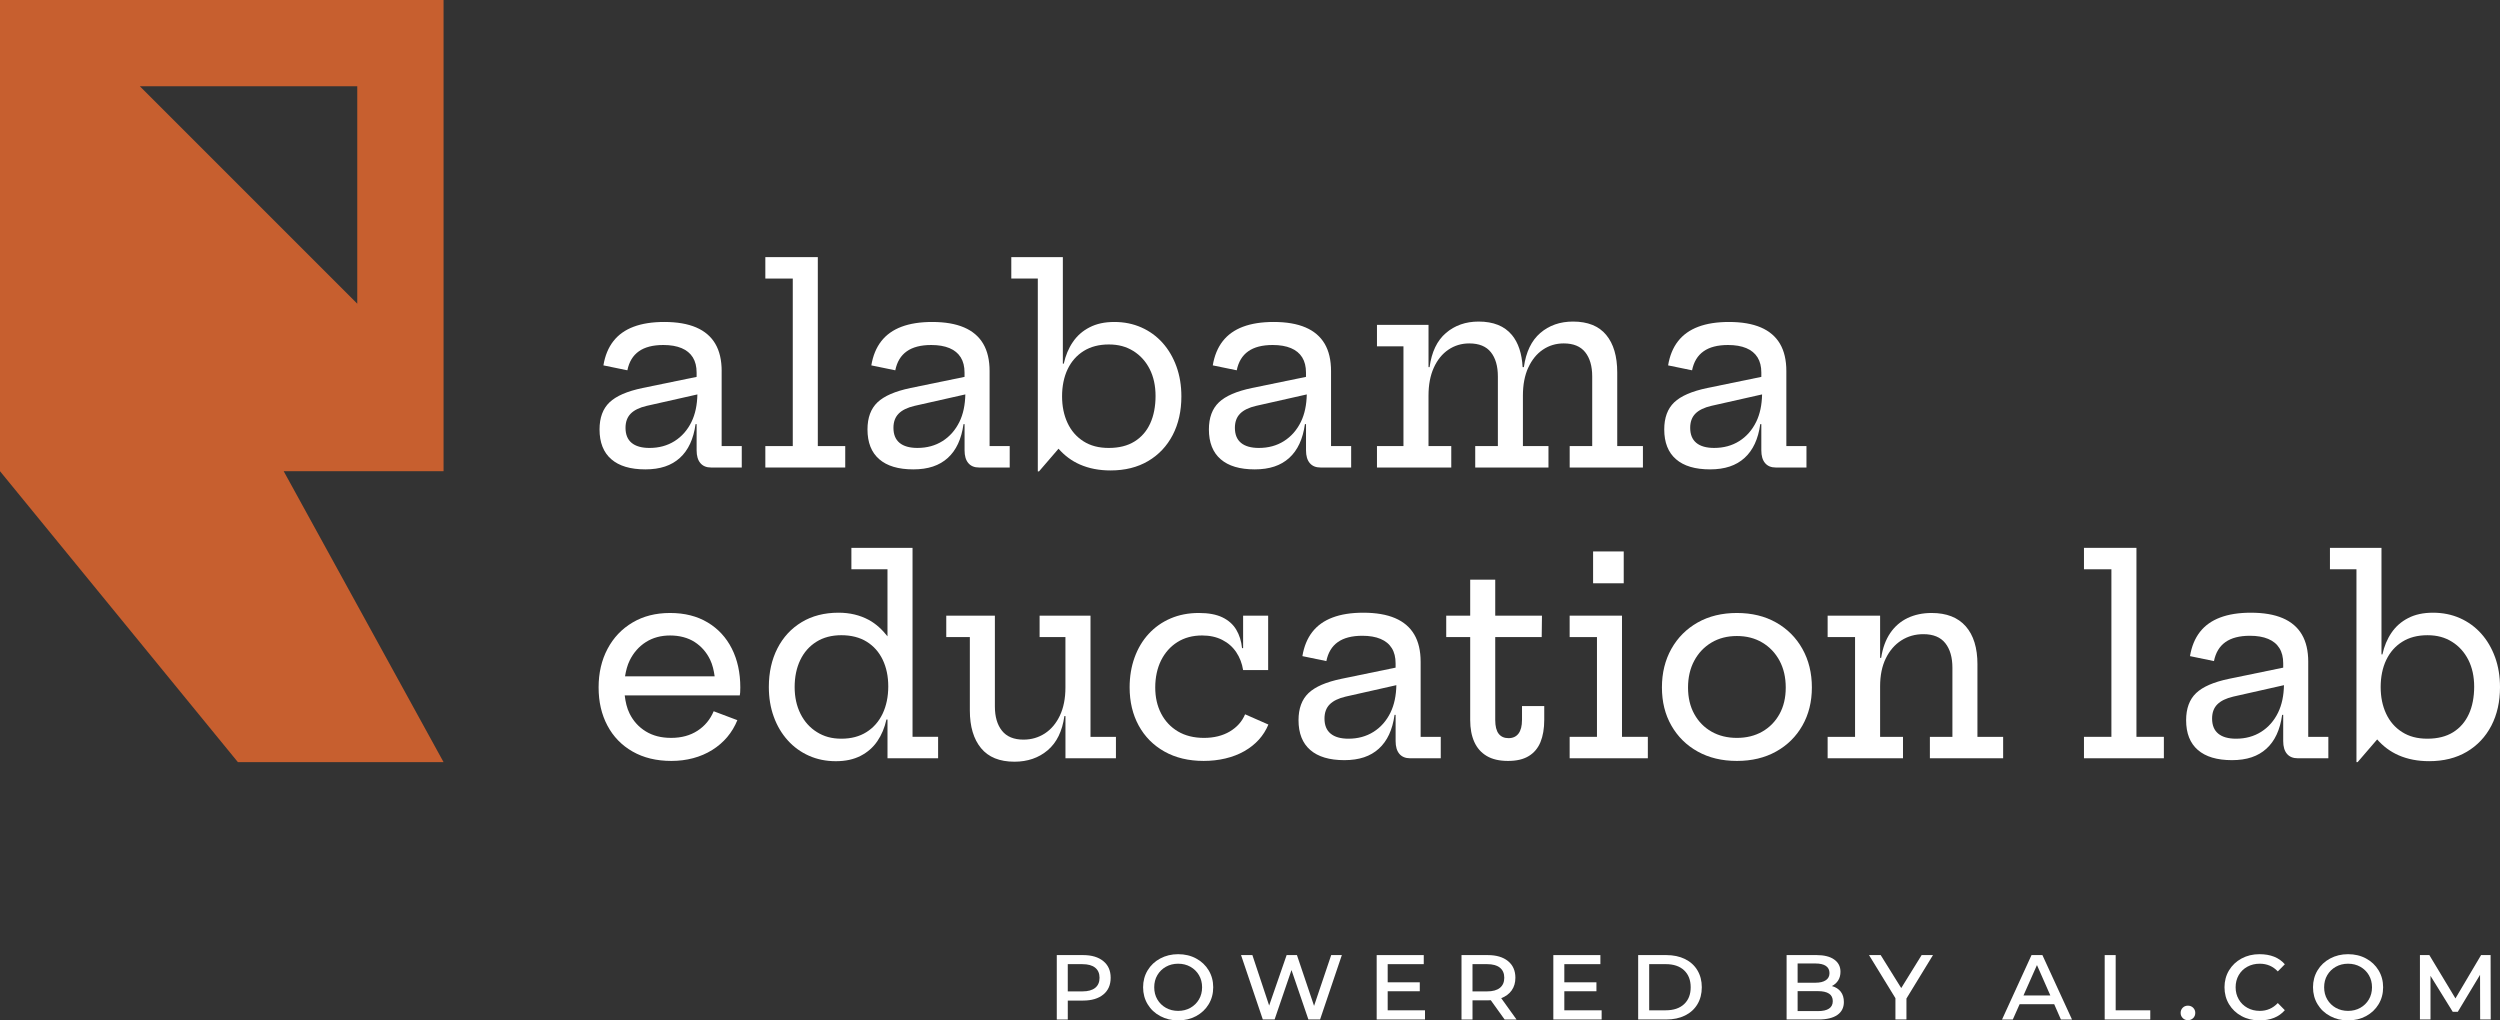 <?xml version="1.0" encoding="UTF-8"?><svg id="Layer_2" xmlns="http://www.w3.org/2000/svg" viewBox="0 0 1920 783.67"><rect x="0" y="0" width="1920" height="783.67" fill="#333333" stroke="none"/><defs><style>.cls-1{fill:#fff;}.cls-2{fill:#c75f2f;}</style></defs><g id="Layer_1-2"><g><g><path class="cls-2" d="M0,361.89l182.69,223.42h157.96s-122.77-223.42-122.77-223.42h122.77V0H0V361.89ZM274.38,66.27V233.25L107.4,66.27h166.98Z"/><path class="cls-1" d="M554.24,285.01c0-8.46-1.63-15.46-4.91-21.02-3.26-5.54-8.16-9.72-14.67-12.52-6.52-2.8-14.68-4.2-24.5-4.2-9.21,0-17.06,1.23-23.57,3.68-6.51,2.45-11.7,6.16-15.55,11.1-3.84,4.94-6.39,11.12-7.62,18.56l18.41,3.78c1.3-6.48,4.23-11.34,8.8-14.57,4.56-3.25,10.84-4.86,18.81-4.86,5.53,0,10.19,.8,14.01,2.4,3.81,1.6,6.69,3.98,8.64,7.11,1.95,3.15,2.91,7.02,2.91,11.67v3.3l-41.51,8.55c-11.8,2.46-20.26,6.13-25.37,11-5.11,4.88-7.67,11.8-7.67,20.81,0,10.02,3,17.64,9.01,22.86,5.99,5.23,14.73,7.82,26.18,7.82s20.01-2.93,26.48-8.79c6.47-5.86,10.51-14.53,12.07-25.98h.82v20.16c0,4.23,.95,7.47,2.86,9.75,1.91,2.3,4.68,3.43,8.29,3.43h23.52v-16.46h-15.45v-57.58Zm-23.15,38.97c-3.11,6.34-7.44,11.27-13,14.78-5.56,3.51-11.99,5.26-19.28,5.26-5.99,0-10.57-1.3-13.7-3.88-3.15-2.6-4.71-6.44-4.71-11.57,0-4.56,1.33-8.19,3.99-10.89,2.66-2.7,6.74-4.69,12.27-5.98l38.94-8.78c-.17,7.99-1.59,15.07-4.52,21.05Z"/><polygon class="cls-1" points="649.14 342.59 628.08 342.59 628.08 197.47 587.78 197.47 587.78 213.93 608.85 213.93 608.85 342.59 587.78 342.59 587.78 359.05 649.14 359.05 649.14 342.59"/><path class="cls-1" d="M699.28,297.99c-11.8,2.46-20.26,6.13-25.37,11-5.11,4.88-7.68,11.8-7.68,20.81,0,10.02,3,17.64,9.01,22.86,6,5.23,14.73,7.82,26.19,7.82s20.01-2.93,26.48-8.79c6.47-5.86,10.5-14.53,12.07-25.98h.81v20.16c0,4.23,.95,7.47,2.86,9.75,1.92,2.3,4.68,3.43,8.29,3.43h23.52v-16.46h-15.45v-57.58c0-8.46-1.63-15.46-4.91-21.02-3.27-5.54-8.16-9.72-14.67-12.52-6.53-2.8-14.68-4.2-24.5-4.2-9.2,0-17.06,1.23-23.57,3.68-6.51,2.45-11.7,6.16-15.55,11.1-3.84,4.94-6.39,11.12-7.63,18.56l18.41,3.78c1.3-6.48,4.23-11.34,8.8-14.57,4.56-3.25,10.84-4.86,18.81-4.86,5.53,0,10.19,.8,14.02,2.4,3.81,1.6,6.69,3.98,8.64,7.11,1.95,3.15,2.91,7.02,2.91,11.67v3.3l-41.51,8.55Zm42.1,4.93c-.17,7.99-1.59,15.07-4.52,21.05-3.11,6.34-7.44,11.27-13,14.78-5.56,3.51-11.99,5.26-19.28,5.26-5.99,0-10.57-1.3-13.7-3.88-3.14-2.6-4.71-6.44-4.71-11.57,0-4.56,1.33-8.19,4-10.89,2.66-2.7,6.74-4.69,12.27-5.98l38.94-8.78Z"/><path class="cls-1" d="M797.04,362.02h.92l14.99-17.41c4.55,5.19,9.98,9.32,16.46,12.15,6.93,3.03,14.75,4.54,23.47,4.54,11.12,0,20.74-2.4,28.9-7.21,8.14-4.81,14.43-11.49,18.88-20.04,4.43-8.56,6.64-18.43,6.64-29.61,0-8.31-1.26-15.96-3.78-22.96-2.53-6.99-6.08-13.03-10.64-18.16-4.58-5.11-10.02-9.06-16.31-11.85-6.31-2.8-13.22-4.2-20.73-4.2s-13.7,1.36-19.01,4.1c-5.33,2.71-9.62,6.49-12.88,11.3-3.28,4.79-5.59,10.34-6.96,16.61h-.72v-81.82h-39.59v16.46h20.36v148.09Zm22.91-78.49c2.86-5.96,6.98-10.62,12.32-13.97,5.36-3.33,11.78-5.01,19.28-5.01s13.43,1.68,18.83,5.01c5.38,3.35,9.57,7.97,12.59,13.92,2.99,5.93,4.49,12.82,4.49,20.66s-1.36,15.05-4.09,21.02c-2.73,5.96-6.74,10.59-12.07,13.9-5.31,3.31-11.9,4.96-19.74,4.96s-14.13-1.7-19.48-5.11c-5.36-3.41-9.42-8.09-12.22-14.07-2.8-5.96-4.2-12.8-4.2-20.51s1.43-14.85,4.29-20.81Z"/><path class="cls-1" d="M1003.02,325.71v20.16c0,4.23,.95,7.47,2.86,9.75,1.92,2.3,4.68,3.43,8.29,3.43h23.52v-16.46h-15.45v-57.58c0-8.46-1.63-15.46-4.91-21.02-3.27-5.54-8.16-9.72-14.67-12.52-6.53-2.8-14.68-4.2-24.5-4.2-9.2,0-17.06,1.23-23.57,3.68-6.51,2.45-11.7,6.16-15.55,11.1-3.84,4.94-6.39,11.12-7.63,18.56l18.41,3.78c1.3-6.48,4.23-11.34,8.8-14.57,4.56-3.25,10.84-4.86,18.81-4.86,5.53,0,10.19,.8,14.02,2.4,3.81,1.6,6.69,3.98,8.64,7.11,1.95,3.15,2.91,7.02,2.91,11.67v3.3l-41.51,8.55c-11.8,2.46-20.26,6.13-25.37,11-5.11,4.88-7.68,11.8-7.68,20.81,0,10.02,3,17.64,9.01,22.86,6,5.23,14.73,7.82,26.19,7.82s20.01-2.93,26.48-8.79c6.47-5.86,10.5-14.53,12.07-25.98h.81Zm-16.93,13.05c-5.56,3.51-11.99,5.26-19.28,5.26-5.99,0-10.57-1.3-13.7-3.88-3.14-2.6-4.71-6.44-4.71-11.57,0-4.56,1.33-8.19,4-10.89,2.66-2.7,6.74-4.69,12.27-5.98l38.94-8.78c-.17,7.99-1.59,15.07-4.52,21.05-3.11,6.34-7.44,11.27-13,14.78Z"/><path class="cls-1" d="M1173.72,282.35c2.73-5.99,6.46-10.6,11.2-13.8,4.74-3.21,10.07-4.81,16.01-4.81,7.42,0,12.93,2.25,16.51,6.76,3.58,4.49,5.38,10.7,5.38,18.61v53.48h-17.3v16.46h56.25v-16.46h-19.73v-56.56c0-12.4-2.83-22.02-8.49-28.83-5.66-6.83-14.15-10.24-25.47-10.24-9.95,0-18.33,2.93-25.12,8.76-6.78,5.83-10.99,14.57-12.62,26.23h-.96c-.58-10.39-3.26-18.74-8.29-24.75-5.69-6.83-14.2-10.24-25.52-10.24-9.89,0-18.24,2.93-25.07,8.76-6.81,5.83-11,14.57-12.57,26.23h-.82v-32.43h-39.59v16.46h20.34v76.61h-20.34v16.46h57.06v-16.46h-17.48v-38.77c0-8.31,1.35-15.46,4.08-21.47,2.73-5.99,6.46-10.6,11.2-13.8,4.74-3.21,10.07-4.81,16.01-4.81,7.49,0,13.03,2.25,16.61,6.76,3.58,4.49,5.37,10.7,5.37,18.61v53.48h-17.39v16.46h56.25v-16.46h-19.63v-38.77c0-8.31,1.36-15.46,4.08-21.47Z"/><path class="cls-1" d="M1311.18,297.99c-11.8,2.46-20.26,6.13-25.37,11-5.11,4.88-7.67,11.8-7.67,20.81,0,10.02,2.99,17.64,9.01,22.86,5.99,5.23,14.73,7.82,26.18,7.82s20.01-2.93,26.48-8.79c6.48-5.86,10.51-14.53,12.07-25.98h.82v20.16c0,4.23,.95,7.47,2.86,9.75,1.92,2.3,4.68,3.43,8.29,3.43h23.52v-16.46h-15.45v-57.58c0-8.46-1.63-15.46-4.91-21.02-3.26-5.54-8.16-9.72-14.66-12.52-6.53-2.8-14.68-4.2-24.5-4.2-9.2,0-17.06,1.23-23.57,3.68-6.51,2.45-11.71,6.16-15.55,11.1-3.84,4.94-6.39,11.12-7.62,18.56l18.41,3.78c1.3-6.48,4.23-11.34,8.81-14.57,4.56-3.25,10.84-4.86,18.81-4.86,5.53,0,10.19,.8,14.02,2.4,3.81,1.6,6.69,3.98,8.64,7.11,1.95,3.15,2.91,7.02,2.91,11.67v3.3l-41.52,8.55Zm42.1,4.93c-.16,7.99-1.59,15.07-4.52,21.05-3.11,6.34-7.44,11.27-13,14.78-5.56,3.51-11.99,5.26-19.28,5.26-5.99,0-10.57-1.3-13.7-3.88-3.14-2.6-4.71-6.44-4.71-11.57,0-4.56,1.33-8.19,3.99-10.89,2.66-2.7,6.74-4.69,12.27-5.98l38.94-8.78Z"/><path class="cls-1" d="M543.45,478.03c-8.07-4.84-17.68-7.26-28.8-7.26s-20.59,2.43-28.83,7.31c-8.26,4.88-14.67,11.62-19.23,20.24-4.58,8.64-6.86,18.51-6.86,29.61s2.25,20.81,6.76,29.3c4.49,8.49,10.93,15.15,19.33,19.94,8.39,4.81,18.34,7.22,29.86,7.22s22.35-2.8,31.29-8.39c8.94-5.59,15.38-13.23,19.33-22.91l-18.19-6.86c-2.66,6.34-6.81,11.34-12.43,14.98-5.63,3.65-12.35,5.48-20.19,5.48s-14.07-1.67-19.49-4.96c-5.41-3.31-9.57-7.87-12.47-13.72-2.08-4.15-3.14-8.91-3.74-13.95h88.37c.13-.62,.23-1.38,.3-2.3,.06-.93,.1-2.21,.1-3.84,0-11.25-2.17-21.17-6.49-29.76-4.33-8.59-10.54-15.3-18.61-20.14Zm-63.43,41.42c.71-4.4,1.78-8.57,3.6-12.27,2.96-5.99,7.1-10.69,12.42-14.07,5.33-3.38,11.52-5.06,18.61-5.06s13.65,1.67,18.83,5.01c5.18,3.35,9.15,7.89,11.92,13.65,1.83,3.83,2.83,8.17,3.45,12.73h-68.83Z"/><path class="cls-1" d="M700.81,420.75h-46.94v16.46h27.72v51.48c-4.13-5.21-8.8-9.61-14.37-12.61-6.86-3.68-14.58-5.53-23.17-5.53-10.9,0-20.38,2.43-28.38,7.27-8.01,4.83-14.22,11.55-18.61,20.14-4.4,8.59-6.59,18.48-6.59,29.66,0,8.24,1.25,15.85,3.78,22.81,2.51,6.96,6.08,12.98,10.69,18.1,4.59,5.13,10.04,9.07,16.31,11.87,6.28,2.8,13.15,4.2,20.66,4.2s13.7-1.37,19.03-4.1c5.31-2.73,9.6-6.49,12.88-11.3,3.28-4.81,5.59-10.34,6.96-16.61h.82v29.76h38.87v-16.46h-19.64v-145.14Zm-22.96,127.39c-2.91,6.03-7.03,10.74-12.38,14.1-5.34,3.38-11.77,5.08-19.28,5.08s-13.43-1.7-18.81-5.08c-5.39-3.36-9.59-8.04-12.58-14-3-5.98-4.51-12.84-4.51-20.61s1.45-14.75,4.31-20.71c2.86-5.98,6.98-10.64,12.37-14.02,5.37-3.38,11.8-5.06,19.22-5.06s14.13,1.66,19.48,5.01c5.36,3.33,9.45,7.97,12.28,13.9,2.83,5.94,4.24,12.75,4.24,20.46s-1.45,14.88-4.34,20.92Z"/><path class="cls-1" d="M837.48,472.82h-39.07v16.46h19.84v38.75c0,8.32-1.41,15.48-4.24,21.49-2.83,5.99-6.68,10.57-11.55,13.75-4.87,3.16-10.35,4.76-16.41,4.76-7.44,0-12.95-2.3-16.56-6.86-3.63-4.56-5.42-10.77-5.42-18.61v-69.75h-37.34v16.46h18.11v56.35c0,12.34,2.86,21.99,8.59,28.95,5.73,6.96,14.28,10.42,25.67,10.42,10.09,0,18.59-2.93,25.52-8.79,6.93-5.86,11.2-14.62,12.84-26.28h.81v32.43h38.77v-16.46h-19.54v-93.07Z"/><path class="cls-1" d="M944.49,561.79c-5.53,3.26-12.14,4.91-19.84,4.91s-14.45-1.67-19.99-4.96c-5.56-3.31-9.86-7.87-12.9-13.72-3.03-5.83-4.54-12.52-4.54-20.09s1.5-14.77,4.49-20.76c3.01-5.99,7.19-10.69,12.58-14.07,5.4-3.38,11.7-5.06,18.93-5.06,5.86,0,11,1.13,15.43,3.38,4.45,2.25,8.03,5.38,10.75,9.41,2.71,4.03,4.49,8.62,5.31,13.8h19.23v-41.82h-19.23v24.95h-.82c-.55-5.39-2.03-10.12-4.45-14.17-2.43-4.06-5.97-7.21-10.64-9.47-4.68-2.25-10.69-3.36-18.06-3.36-7.97,0-15.22,1.4-21.72,4.19-6.53,2.8-12.12,6.74-16.83,11.85-4.71,5.11-8.32,11.17-10.84,18.16-2.53,6.99-3.8,14.63-3.8,22.96,0,11.05,2.33,20.81,6.96,29.3,4.64,8.49,11.22,15.15,19.74,19.94,8.52,4.81,18.58,7.22,30.16,7.22s22.47-2.5,31.2-7.47c8.74-4.98,14.9-11.79,18.51-20.46l-17.89-7.87c-2.32,5.53-6.24,9.92-11.75,13.2Z"/><path class="cls-1" d="M1091.05,508.29c0-8.44-1.63-15.45-4.91-21.01-3.26-5.56-8.16-9.74-14.66-12.53-6.53-2.8-14.69-4.19-24.5-4.19-9.2,0-17.06,1.23-23.57,3.7-6.51,2.45-11.7,6.14-15.55,11.09-3.84,4.94-6.39,11.14-7.62,18.56l18.41,3.8c1.3-6.48,4.23-11.34,8.8-14.58,4.56-3.23,10.84-4.86,18.81-4.86,5.53,0,10.19,.8,14.01,2.41,3.81,1.6,6.69,3.96,8.64,7.11,1.95,3.13,2.91,7.02,2.91,11.65v3.31l-41.51,8.56c-11.8,2.45-20.26,6.11-25.37,10.99-5.11,4.88-7.67,11.82-7.67,20.82,0,10.02,3,17.63,9.01,22.86,5.99,5.21,14.73,7.82,26.18,7.82s20.01-2.93,26.49-8.81c6.48-5.86,10.5-14.52,12.07-25.97h.82v20.14c0,4.23,.95,7.49,2.86,9.77,1.91,2.28,4.68,3.43,8.29,3.43h23.52v-16.46h-15.45v-57.6Zm-23.15,38.97c-3.11,6.34-7.44,11.27-13,14.78-5.56,3.51-11.99,5.28-19.28,5.28-5.99,0-10.57-1.3-13.7-3.9-3.15-2.6-4.71-6.44-4.71-11.55,0-4.58,1.33-8.21,3.99-10.89,2.66-2.7,6.74-4.69,12.27-5.99l38.94-8.78c-.16,7.99-1.59,15.06-4.52,21.05Z"/><path class="cls-1" d="M1168.89,552.98c0,4.58-.9,8.04-2.66,10.39-1.78,2.35-4.33,3.53-7.67,3.53s-5.87-1.15-7.62-3.43c-1.73-2.28-2.6-5.78-2.6-10.49v-63.71h35.69l.2-16.46h-35.89v-27.62h-19.23v27.62h-18.41v16.46h18.41v63.71c0,6.49,1.03,12.05,3.11,16.73,2.08,4.68,5.25,8.29,9.51,10.84,4.26,2.56,9.74,3.84,16.42,3.84s11.77-1.23,15.86-3.69c4.09-2.45,7.11-6.03,9.06-10.74,1.93-4.69,2.91-10.42,2.91-17.18v-10.54h-17.08v10.74Z"/><polygon class="cls-1" points="1245.69 472.82 1205.49 472.82 1205.49 489.28 1226.47 489.28 1226.47 565.89 1205.49 565.89 1205.49 582.35 1265.54 582.35 1265.54 565.89 1245.69 565.89 1245.69 472.82"/><rect class="cls-1" x="1223.5" y="423.51" width="23.52" height="24.45"/><path class="cls-1" d="M1364.05,478.08c-8.62-4.88-18.66-7.31-30.11-7.31s-21.51,2.43-30.13,7.31c-8.62,4.88-15.35,11.62-20.19,20.24-4.84,8.64-7.26,18.51-7.26,29.61s2.41,20.81,7.26,29.3c4.84,8.49,11.57,15.15,20.19,19.94,8.63,4.81,18.66,7.22,30.13,7.22s21.49-2.41,30.11-7.22c8.62-4.79,15.36-11.45,20.19-19.94,4.84-8.49,7.28-18.24,7.28-29.3s-2.43-20.98-7.28-29.61c-4.83-8.62-11.57-15.36-20.19-20.24Zm2.61,70.31c-3.21,5.79-7.63,10.29-13.25,13.5-5.62,3.21-12.12,4.81-19.47,4.81s-13.87-1.6-19.49-4.81c-5.63-3.21-10.04-7.71-13.23-13.5-3.21-5.79-4.81-12.58-4.81-20.36s1.6-14.72,4.81-20.66c3.2-5.93,7.61-10.57,13.23-13.9,5.63-3.35,12.12-5.01,19.49-5.01s13.85,1.66,19.47,5.01c5.63,3.33,10.04,7.97,13.25,13.9,3.2,5.94,4.79,12.82,4.79,20.66s-1.6,14.57-4.79,20.36Z"/><path class="cls-1" d="M1518.68,510.24c0-12.68-2.99-22.42-9.01-29.25-5.99-6.81-14.73-10.22-26.18-10.22-6.87,0-13.03,1.3-18.46,3.88-5.41,2.6-9.87,6.44-13.34,11.55-3.48,5.13-5.81,11.47-6.96,19.03h-.81v-32.41h-40.3v16.46h21.06v76.61h-21.06v16.46h57.88v-16.46h-17.58v-38.77c0-8.39,1.47-15.56,4.39-21.52,2.93-5.98,6.89-10.55,11.92-13.77,5.01-3.2,10.64-4.79,16.91-4.79,7.57,0,13.19,2.3,16.83,6.89,3.65,4.61,5.48,10.9,5.48,18.88v53.09h-17.3v16.46h56.26v-16.46h-19.74v-55.65Z"/><polygon class="cls-1" points="1640.79 420.75 1600.49 420.75 1600.49 437.21 1621.56 437.21 1621.56 565.89 1600.49 565.89 1600.49 582.35 1661.85 582.35 1661.85 565.89 1640.79 565.89 1640.79 420.75"/><path class="cls-1" d="M1772.73,508.29c0-8.44-1.63-15.45-4.91-21.01-3.26-5.56-8.16-9.74-14.66-12.53-6.53-2.8-14.68-4.19-24.5-4.19-9.2,0-17.06,1.23-23.57,3.7-6.51,2.45-11.7,6.14-15.55,11.09-3.84,4.94-6.39,11.14-7.62,18.56l18.41,3.8c1.3-6.48,4.23-11.34,8.8-14.58,4.56-3.23,10.84-4.86,18.81-4.86,5.53,0,10.19,.8,14.02,2.41,3.81,1.6,6.69,3.96,8.64,7.11,1.95,3.13,2.91,7.02,2.91,11.65v3.31l-41.52,8.56c-11.8,2.45-20.26,6.11-25.37,10.99-5.11,4.88-7.67,11.82-7.67,20.82,0,10.02,2.99,17.63,9.01,22.86,5.99,5.21,14.73,7.82,26.18,7.82s20.01-2.93,26.48-8.81c6.47-5.86,10.5-14.52,12.07-25.97h.82v20.14c0,4.23,.95,7.49,2.86,9.77,1.91,2.28,4.68,3.43,8.29,3.43h23.52v-16.46h-15.45v-57.6Zm-23.15,38.97c-3.11,6.34-7.44,11.27-13,14.78-5.56,3.51-11.99,5.28-19.28,5.28-5.99,0-10.57-1.3-13.7-3.9-3.15-2.6-4.71-6.44-4.71-11.55,0-4.58,1.33-8.21,3.99-10.89,2.67-2.7,6.74-4.69,12.27-5.99l38.94-8.78c-.16,7.99-1.59,15.06-4.52,21.05Z"/><path class="cls-1" d="M1916.22,504.78c-2.53-6.99-6.08-13.05-10.64-18.16-4.58-5.11-10.02-9.07-16.31-11.87-6.31-2.8-13.22-4.19-20.72-4.19s-13.7,1.36-19.01,4.09c-5.33,2.73-9.62,6.49-12.88,11.3-3.28,4.81-5.59,10.35-6.96,16.61h-.72v-81.82h-39.58v16.46h20.36v148.1h.91l15-17.42c4.55,5.19,9.97,9.32,16.45,12.16,6.93,3.03,14.75,4.54,23.47,4.54,11.12,0,20.74-2.4,28.9-7.21,8.14-4.81,14.43-11.49,18.88-20.04,4.43-8.56,6.64-18.43,6.64-29.61,0-8.32-1.27-15.98-3.78-22.96Zm-20.16,43.66c-2.73,5.96-6.74,10.6-12.07,13.92-5.31,3.3-11.9,4.96-19.74,4.96s-14.13-1.71-19.48-5.13c-5.36-3.4-9.42-8.09-12.22-14.05-2.8-5.98-4.2-12.8-4.2-20.51s1.43-14.85,4.3-20.82c2.86-5.96,6.97-10.62,12.32-13.95,5.36-3.35,11.78-5.01,19.28-5.01s13.43,1.66,18.83,5.01c5.38,3.33,9.57,7.97,12.59,13.9,2.99,5.94,4.49,12.82,4.49,20.66s-1.36,15.07-4.09,21.02Z"/></g><g><path class="cls-1" d="M831.82,733.51h-20.21v49.47h8.45v-14.54h11.76c6.57,0,11.74-1.55,15.5-4.62,3.78-3.08,5.67-7.37,5.67-12.89s-1.89-9.73-5.67-12.81c-3.77-3.07-8.93-4.61-15.5-4.61Zm9.27,25.17c-2.23,1.8-5.5,2.71-9.8,2.71h-11.24v-20.91h11.24c4.3,0,7.57,.9,9.8,2.71,2.24,1.8,3.36,4.39,3.36,7.75s-1.12,5.95-3.36,7.75Z"/><path class="cls-1" d="M918.64,736.12c-4.09-2.21-8.7-3.3-13.81-3.3s-9.64,1.1-13.76,3.3c-4.13,2.21-7.35,5.24-9.68,9.1-2.32,3.86-3.49,8.2-3.49,13.02s1.17,9.16,3.49,13.03c2.33,3.86,5.55,6.9,9.68,9.1,4.12,2.21,8.7,3.3,13.76,3.3s9.71-1.1,13.81-3.3c4.08-2.21,7.3-5.24,9.62-9.1,2.33-3.86,3.49-8.2,3.49-13.03s-1.16-9.15-3.49-13.02c-2.32-3.86-5.53-6.9-9.62-9.1Zm2.17,31.44c-1.6,2.73-3.79,4.87-6.57,6.45-2.79,1.57-5.92,2.35-9.41,2.35s-6.62-.78-9.41-2.35-4.98-3.72-6.58-6.45-2.39-5.84-2.39-9.32,.79-6.58,2.39-9.31,3.79-4.89,6.58-6.45c2.79-1.57,5.92-2.35,9.41-2.35s6.62,.78,9.41,2.35c2.78,1.56,4.97,3.72,6.57,6.45s2.4,5.83,2.4,9.31-.8,6.59-2.4,9.32Z"/><polygon class="cls-1" points="1009.2 772.52 996.05 733.51 988.13 733.51 974.71 772.26 961.83 733.51 953.12 733.51 969.84 782.97 978.89 782.97 991.87 745 1004.85 782.97 1013.82 782.97 1030.54 733.51 1022.36 733.51 1009.2 772.52"/><polygon class="cls-1" points="1065.74 761.28 1090.39 761.28 1090.39 754.41 1065.74 754.41 1065.74 740.47 1093.44 740.47 1093.44 733.51 1057.29 733.51 1057.29 782.97 1094.4 782.97 1094.4 775.92 1065.74 775.92 1065.74 761.28"/><path class="cls-1" d="M1160.99,760.59c1.88-2.67,2.83-5.89,2.83-9.66,0-5.46-1.89-9.73-5.67-12.81-3.77-3.07-8.93-4.61-15.5-4.61h-20.21v49.47h8.45v-14.72h11.76c1.05,0,1.8-.02,2.27-.09l10.63,14.81h9.14l-11.75-16.38c3.47-1.33,6.17-3.33,8.06-6.01Zm-18.87,.79h-11.24v-20.91h11.24c4.3,0,7.57,.9,9.8,2.71,2.24,1.8,3.36,4.39,3.36,7.75s-1.12,5.95-3.36,7.75c-2.23,1.8-5.5,2.71-9.8,2.71Z"/><polygon class="cls-1" points="1201.4 761.28 1226.06 761.28 1226.06 754.41 1201.4 754.41 1201.4 740.47 1229.1 740.47 1229.1 733.51 1192.96 733.51 1192.96 782.97 1230.06 782.97 1230.06 775.92 1201.4 775.92 1201.4 761.28"/><path class="cls-1" d="M1294.09,736.55c-4.13-2.04-8.95-3.05-14.47-3.05h-21.51v49.47h21.51c5.52,0,10.33-1.01,14.47-3.05,4.12-2.04,7.3-4.92,9.53-8.66,2.24-3.75,3.36-8.09,3.36-13.03s-1.12-9.27-3.36-13.02c-2.23-3.74-5.41-6.63-9.53-8.66Zm-.69,34.62c-3.38,3.16-8.08,4.74-14.11,4.74h-12.72v-35.45h12.72c6.03,0,10.74,1.58,14.11,4.75,3.36,3.17,5.05,7.51,5.05,13.02s-1.68,9.77-5.05,12.94Z"/><path class="cls-1" d="M1406.88,757.28c2.08-1.05,3.72-2.5,4.87-4.36,1.16-1.85,1.74-4.06,1.74-6.62,0-3.95-1.6-7.07-4.79-9.36-3.19-2.29-7.73-3.44-13.59-3.44h-23v49.47h24.39c6.39,0,11.25-1.16,14.59-3.49,3.34-2.32,5.01-5.63,5.01-9.93,0-3.19-.79-5.83-2.39-7.92-1.6-2.08-3.88-3.53-6.84-4.35Zm-26.31-17.33h13.67c3.49,0,6.15,.62,8.02,1.86,1.85,1.26,2.79,3.1,2.79,5.53s-.95,4.22-2.84,5.48c-1.88,1.28-4.53,1.91-7.97,1.91h-13.67v-14.79Zm15.51,36.57h-15.51v-15.33h15.51c7.65,0,11.49,2.56,11.49,7.67s-3.84,7.67-11.49,7.67Z"/><polygon class="cls-1" points="1460.14 758.84 1444.37 733.51 1435.4 733.51 1455.69 766.6 1455.69 782.97 1464.15 782.97 1464.15 766.86 1484.53 733.51 1475.81 733.51 1460.14 758.84"/><path class="cls-1" d="M1560.21,733.51l-22.64,49.47h8.27l5.23-11.76h26.56l5.14,11.76h8.53l-22.73-49.47h-8.36Zm-6.18,31l10.36-23.34,10.27,23.34h-20.63Z"/><polygon class="cls-1" points="1624.84 733.51 1616.4 733.51 1616.4 782.97 1651.41 782.97 1651.41 775.92 1624.84 775.92 1624.84 733.51"/><path class="cls-1" d="M1680.31,772.35c-1.63,0-2.96,.54-4.01,1.61-1.05,1.08-1.57,2.4-1.57,3.96s.54,2.9,1.62,3.97c1.07,1.07,2.39,1.61,3.96,1.61s2.97-.54,4.05-1.61,1.61-2.4,1.61-3.97-.54-2.88-1.61-3.96c-1.07-1.07-2.43-1.61-4.05-1.61Z"/><path class="cls-1" d="M1725.98,742.43c2.82-1.54,5.98-2.3,9.53-2.3,5.52,0,10.13,1.97,13.84,5.92l5.4-5.48c-4.46-5.17-10.97-7.75-19.5-7.75-5.06,0-9.63,1.1-13.72,3.3-4.09,2.21-7.3,5.24-9.63,9.1-2.32,3.86-3.49,8.2-3.49,13.02s1.17,9.16,3.49,13.03c2.33,3.86,5.53,6.9,9.63,9.1,4.09,2.21,8.66,3.3,13.72,3.3,8.47,0,14.98-2.61,19.5-7.84l-5.4-5.48c-3.77,4-8.38,6.01-13.84,6.01-3.55,0-6.71-.78-9.53-2.35-2.83-1.57-5.03-3.73-6.63-6.5-1.6-2.75-2.39-5.84-2.39-9.27s.79-6.61,2.39-9.36,3.8-4.9,6.63-6.45Z"/><path class="cls-1" d="M1817.13,736.12c-4.09-2.21-8.7-3.3-13.81-3.3s-9.64,1.1-13.76,3.3c-4.13,2.21-7.35,5.24-9.68,9.1-2.32,3.86-3.49,8.2-3.49,13.02s1.17,9.16,3.49,13.03c2.33,3.86,5.55,6.9,9.68,9.1,4.12,2.21,8.7,3.3,13.76,3.3s9.71-1.1,13.81-3.3c4.08-2.21,7.3-5.24,9.62-9.1,2.33-3.86,3.49-8.2,3.49-13.03s-1.16-9.15-3.49-13.02c-2.32-3.86-5.53-6.9-9.62-9.1Zm2.17,31.44c-1.6,2.73-3.79,4.87-6.57,6.45-2.79,1.57-5.92,2.35-9.41,2.35s-6.62-.78-9.41-2.35c-2.79-1.57-4.98-3.72-6.58-6.45s-2.39-5.84-2.39-9.32,.79-6.58,2.39-9.31,3.79-4.89,6.58-6.45c2.79-1.57,5.92-2.35,9.41-2.35s6.62,.78,9.41,2.35c2.78,1.56,4.97,3.72,6.57,6.45,1.6,2.73,2.4,5.83,2.4,9.31s-.8,6.59-2.4,9.32Z"/><polygon class="cls-1" points="1905.46 733.51 1885.78 766.78 1865.74 733.51 1858.51 733.51 1858.51 782.97 1866.62 782.97 1866.62 749.45 1883.69 777.05 1887.6 777.05 1904.68 748.66 1904.76 782.97 1912.87 782.97 1912.78 733.51 1905.46 733.51"/></g></g></g></svg>